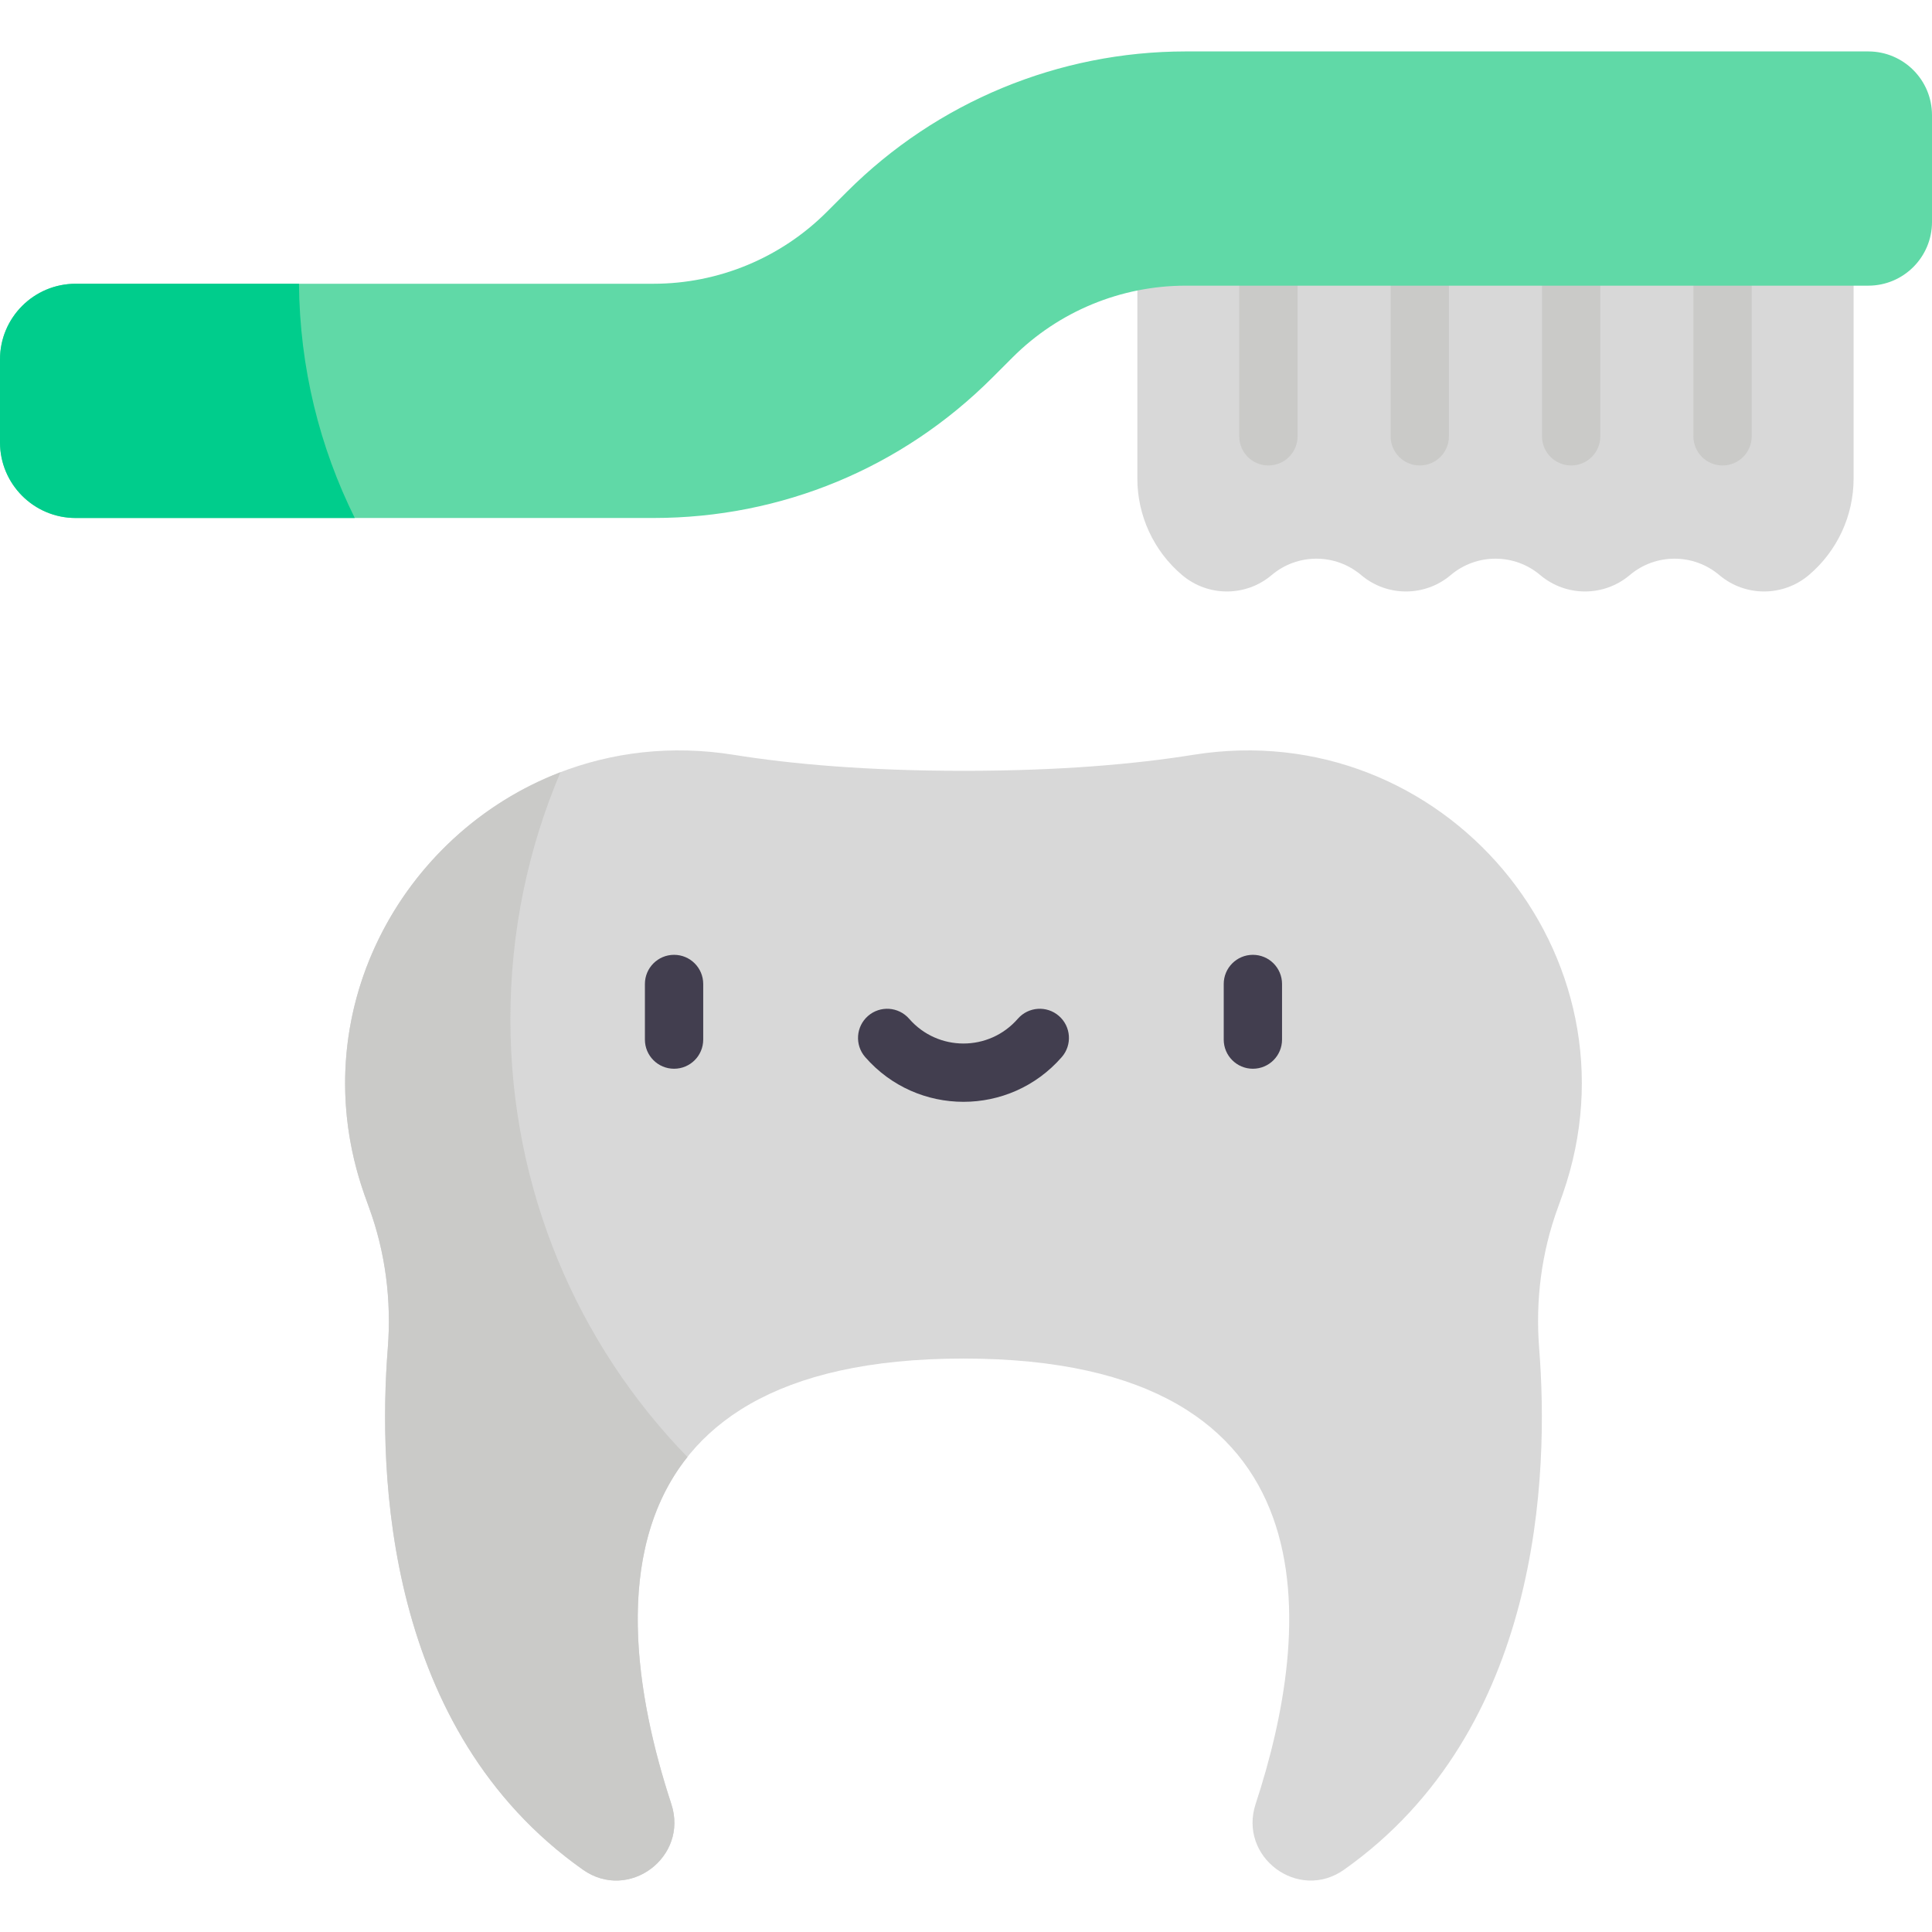 <svg id="Capa_1" enable-background="new 0 0 497 497" height="512" viewBox="0 0 497 497" width="512" xmlns="http://www.w3.org/2000/svg"><g><path d="m306.993 194.17c-14.987 2.405-34.362 4.12-59.143 4.12s-44.157-1.716-59.143-4.12c-64.282-10.314-116.487 51.482-95.035 112.95.404 1.158.822 2.325 1.254 3.504 4.244 11.56 5.799 23.924 4.832 36.201-2.535 32.189-.682 98.201 50.187 134.144 11.763 8.312 27.241-3.229 22.746-16.913-14.463-44.03-22.411-114.573 75.159-114.573s89.622 70.543 75.159 114.573c-4.495 13.684 10.982 25.225 22.746 16.913 50.869-35.943 52.722-101.955 50.187-134.144-.967-12.277.589-24.641 4.832-36.201.432-1.178.851-2.346 1.254-3.504 21.452-61.468-30.753-123.264-95.035-112.95z" fill="#d8d8d8"/><g><g><path d="m173.4 274.93c-4.142 0-7.5-3.358-7.5-7.5v-14.306c0-4.142 3.358-7.5 7.5-7.5s7.5 3.358 7.5 7.5v14.306c0 4.142-3.358 7.5-7.5 7.5z" fill="#423e4f"/></g><g><path d="m322.299 274.93c-4.142 0-7.5-3.358-7.5-7.5v-14.306c0-4.142 3.358-7.5 7.5-7.5s7.5 3.358 7.5 7.5v14.306c0 4.142-3.357 7.5-7.5 7.5z" fill="#423e4f"/></g><g><path d="m222.568 271.932c-2.722-3.123-2.396-7.86.726-10.582s7.86-2.397 10.582.726c7.403 8.493 20.554 8.484 27.949 0 2.722-3.124 7.459-3.448 10.582-.726s3.448 7.459.726 10.582c-13.383 15.352-37.198 15.336-50.565 0z" fill="#423e4f"/></g></g><path d="m476.831 123.108c0 9.567-4.212 18.649-11.516 24.829-6.647 5.624-16.384 5.624-23.031 0-6.647-5.624-16.384-5.624-23.031 0s-16.384 5.624-23.031 0-16.384-5.624-23.031 0c-6.647 5.624-16.384 5.624-23.031 0s-16.384-5.624-23.031 0-16.384 5.624-23.031 0c-7.303-6.18-11.516-15.262-11.516-24.829v-66.58h184.252v66.58z" fill="#d8d8d8"/><g><g><path d="m443.119 119.74c-4.142 0-7.5-3.358-7.5-7.5v-42.489c0-4.142 3.358-7.5 7.5-7.5s7.5 3.358 7.5 7.5v42.489c0 4.142-3.358 7.5-7.5 7.5z" fill="#cacac8"/></g><g><path d="m404.177 119.74c-4.142 0-7.5-3.358-7.5-7.5v-42.489c0-4.142 3.358-7.5 7.5-7.5s7.5 3.358 7.5 7.5v42.489c0 4.142-3.358 7.5-7.5 7.5z" fill="#cacac8"/></g><g><path d="m365.234 119.74c-4.142 0-7.5-3.358-7.5-7.5v-42.489c0-4.142 3.358-7.5 7.5-7.5s7.5 3.358 7.5 7.5v42.489c0 4.142-3.358 7.5-7.5 7.5z" fill="#cacac8"/></g><g><path d="m326.292 119.74c-4.142 0-7.5-3.358-7.5-7.5v-42.489c0-4.142 3.358-7.5 7.5-7.5s7.5 3.358 7.5 7.5v42.489c0 4.142-3.358 7.5-7.5 7.5z" fill="#cacac8"/></g></g><path d="m480.612 13.231h-175.569c-32.697 0-64.055 12.989-87.176 36.109l-5.193 5.193c-11.82 11.82-27.853 18.461-44.569 18.461h-148.639c-10.751.001-19.466 8.716-19.466 19.466v21.324c0 10.751 8.715 19.466 19.466 19.466h148.639c32.931 0 63.891-12.824 87.177-36.109l5.19-5.191c11.821-11.822 27.854-18.464 44.573-18.464h175.567c9.051 0 16.388-7.337 16.388-16.388v-27.479c0-9.051-7.337-16.388-16.388-16.388z" fill="#60d9a7"/><path d="m176.841 374.809c-28.151-28.916-45.544-68.708-45.544-112.639 0-22.57 4.599-44.043 12.879-63.515-41.06 15.744-66.652 62.195-50.504 108.466.404 1.157.822 2.325 1.254 3.504 4.244 11.56 5.799 23.924 4.832 36.201-2.535 32.189-.682 98.201 50.187 134.144 11.763 8.312 27.241-3.229 22.746-16.913-8.957-27.268-15.403-64.696 4.15-89.248z" fill="#cacac8"/><path d="m76.911 72.995h-57.445c-10.751 0-19.466 8.715-19.466 19.465v21.324c0 10.751 8.715 19.466 19.466 19.466h71.796c-9.039-18.23-14.174-38.663-14.351-60.255z" fill="#00cd8c"/></g></svg>